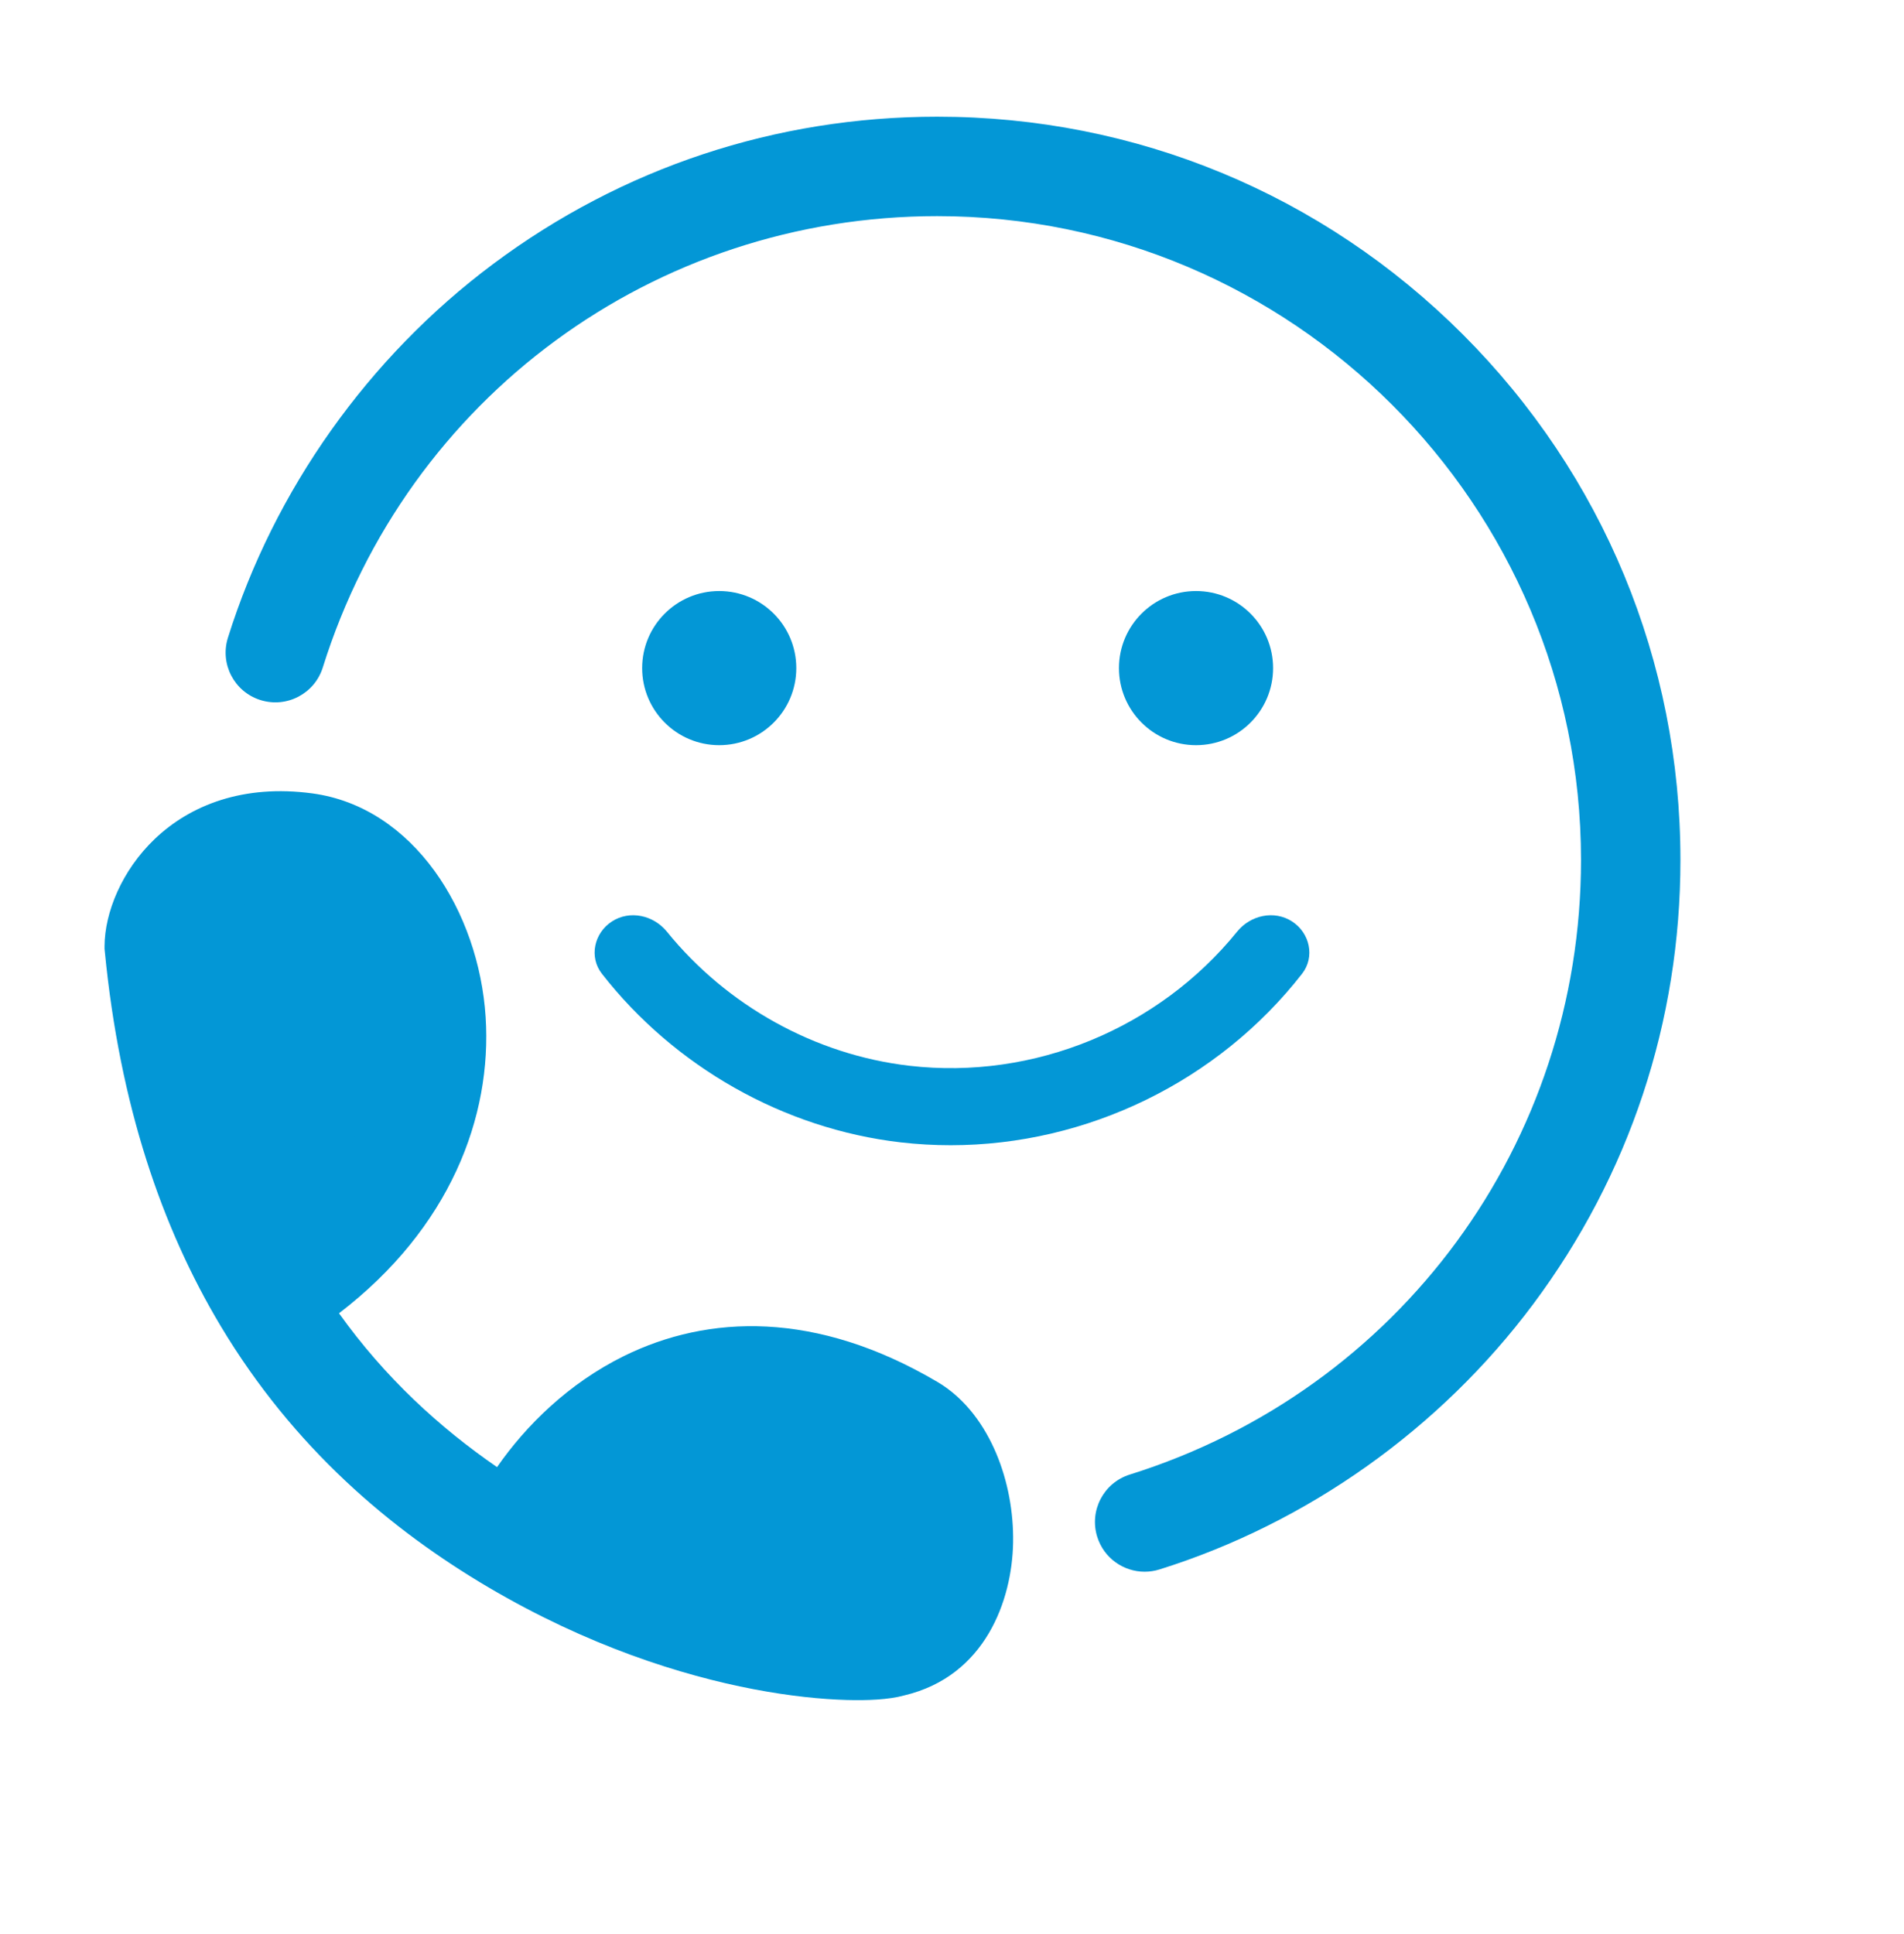 <svg width="64" height="65" viewBox="0 0 64 65" fill="none" xmlns="http://www.w3.org/2000/svg">
<g filter="url(#filter0_iiii_4246_40599)">
<path d="M40.976 54.746C45.945 53.19 50.405 50.024 53.534 45.832C56.773 41.493 58.485 36.331 58.485 30.903C58.485 24.23 55.887 17.957 51.169 13.238C46.45 8.52 40.177 5.922 33.505 5.922C28.076 5.922 22.913 7.634 18.575 10.873C14.383 14.003 11.217 18.464 9.661 23.434C9.385 24.315 9.875 25.253 10.756 25.528C11.637 25.804 12.575 25.314 12.85 24.433C15.691 15.36 23.991 9.264 33.504 9.264C45.436 9.264 55.143 18.971 55.143 30.903C55.143 40.415 49.048 48.716 39.977 51.557C39.096 51.833 38.606 52.77 38.882 53.651C39.106 54.366 39.765 54.823 40.476 54.823C40.641 54.823 40.81 54.798 40.976 54.746Z" fill="#0397D6"/>
<path d="M7.297 33.806C7.303 32.602 8.664 29.948 12.257 30.43C16.747 31.034 19.64 40.395 10.947 45.65C13.217 49.441 16.244 51.997 19.326 53.813C20.65 50.783 25.414 45.741 32.603 49.978C34.718 51.225 35.156 56.533 31.945 57.254C31.11 57.528 25.596 57.508 19.326 53.813C16.244 51.997 13.217 49.441 10.947 45.65C9.115 42.591 7.776 38.73 7.297 33.806Z" fill="#0397D6"/>
<path fill-rule="evenodd" clip-rule="evenodd" d="M9.085 33.774C9.462 37.505 10.355 40.544 11.563 43.041C14.136 40.921 14.896 38.422 14.767 36.41C14.599 33.8 13.091 32.341 12.019 32.197C10.738 32.025 10.045 32.41 9.662 32.776C9.447 32.981 9.293 33.216 9.195 33.434C9.146 33.542 9.115 33.638 9.097 33.712C9.091 33.737 9.087 33.758 9.085 33.774ZM13.395 46.137C17.13 43.276 18.54 39.536 18.324 36.181C18.096 32.646 15.912 29.123 12.494 28.664C10.184 28.354 8.399 29.054 7.202 30.196C6.091 31.256 5.52 32.671 5.514 33.796L5.514 33.888L5.523 33.979C6.025 39.139 7.437 43.259 9.418 46.566C11.874 50.666 15.143 53.418 18.421 55.349C21.752 57.311 24.895 58.306 27.34 58.773C28.561 59.006 29.619 59.109 30.452 59.133C31.147 59.153 31.874 59.125 32.399 58.979C35.122 58.332 36.02 55.78 36.054 53.844C36.072 52.82 35.876 51.77 35.487 50.847C35.107 49.946 34.475 49.012 33.508 48.443C29.428 46.038 25.805 46.181 22.978 47.571C21.107 48.492 19.675 49.915 18.707 51.307C16.776 49.977 14.943 48.302 13.395 46.137ZM21.788 53.126C24.133 54.303 26.293 54.944 28.008 55.271C29.053 55.47 29.922 55.551 30.555 55.57C31.015 55.583 31.274 55.561 31.372 55.552C31.427 55.547 31.431 55.547 31.39 55.56L31.472 55.534L31.555 55.515C31.993 55.417 32.469 54.978 32.489 53.782C32.499 53.233 32.39 52.678 32.202 52.232C32.005 51.765 31.789 51.568 31.698 51.514C28.589 49.681 26.236 49.941 24.552 50.77C23.386 51.344 22.448 52.239 21.788 53.126Z" fill="#0397D6"/>
<path d="M26.175 27.044C27.606 27.044 28.766 25.884 28.766 24.454C28.766 23.023 27.606 21.864 26.175 21.864C24.745 21.864 23.585 23.023 23.585 24.454C23.585 25.884 24.745 27.044 26.175 27.044Z" fill="#0397D6"/>
<path d="M42.203 27.044C43.633 27.044 44.793 25.884 44.793 24.454C44.793 23.023 43.633 21.864 42.203 21.864C40.772 21.864 39.612 23.023 39.612 24.454C39.612 25.884 40.772 27.044 42.203 27.044Z" fill="#0397D6"/>
<path d="M33.954 40.489C38.536 40.489 42.944 38.346 45.767 34.726C46.207 34.162 46.031 33.356 45.43 32.968C44.829 32.58 44.032 32.757 43.582 33.313C40.955 36.556 36.767 38.303 32.573 37.819C29.397 37.453 26.431 35.797 24.418 33.313C23.967 32.757 23.17 32.58 22.57 32.968C21.969 33.356 21.792 34.162 22.232 34.726C24.671 37.85 28.34 39.938 32.276 40.393C32.837 40.457 33.396 40.489 33.954 40.489Z" fill="#0397D6"/>
</g>
<defs>
<filter id="filter0_iiii_4246_40599" x="2.514" y="2.922" width="57.971" height="58.219" filterUnits="userSpaceOnUse" color-interpolation-filters="sRGB">
<feFlood flood-opacity="0" result="BackgroundImageFix"/>
<feBlend mode="normal" in="SourceGraphic" in2="BackgroundImageFix" result="shape"/>
<feColorMatrix in="SourceAlpha" type="matrix" values="0 0 0 0 0 0 0 0 0 0 0 0 0 0 0 0 0 0 127 0" result="hardAlpha"/>
<feOffset dx="-3" dy="-3"/>
<feGaussianBlur stdDeviation="6"/>
<feComposite in2="hardAlpha" operator="arithmetic" k2="-1" k3="1"/>
<feColorMatrix type="matrix" values="0 0 0 0 0 0 0 0 0 0 0 0 0 0 0 0 0 0 0.15 0"/>
<feBlend mode="normal" in2="shape" result="effect1_innerShadow_4246_40599"/>
<feColorMatrix in="SourceAlpha" type="matrix" values="0 0 0 0 0 0 0 0 0 0 0 0 0 0 0 0 0 0 127 0" result="hardAlpha"/>
<feOffset dx="-2" dy="-2"/>
<feGaussianBlur stdDeviation="6"/>
<feComposite in2="hardAlpha" operator="arithmetic" k2="-1" k3="1"/>
<feColorMatrix type="matrix" values="0 0 0 0 0 0 0 0 0 0 0 0 0 0 0 0 0 0 0.15 0"/>
<feBlend mode="normal" in2="effect1_innerShadow_4246_40599" result="effect2_innerShadow_4246_40599"/>
<feColorMatrix in="SourceAlpha" type="matrix" values="0 0 0 0 0 0 0 0 0 0 0 0 0 0 0 0 0 0 127 0" result="hardAlpha"/>
<feOffset dx="2" dy="2"/>
<feGaussianBlur stdDeviation="1.5"/>
<feComposite in2="hardAlpha" operator="arithmetic" k2="-1" k3="1"/>
<feColorMatrix type="matrix" values="0 0 0 0 1 0 0 0 0 1 0 0 0 0 1 0 0 0 0.1 0"/>
<feBlend mode="normal" in2="effect2_innerShadow_4246_40599" result="effect3_innerShadow_4246_40599"/>
<feColorMatrix in="SourceAlpha" type="matrix" values="0 0 0 0 0 0 0 0 0 0 0 0 0 0 0 0 0 0 127 0" result="hardAlpha"/>
<feOffset dx="1" dy="1"/>
<feGaussianBlur stdDeviation="1.5"/>
<feComposite in2="hardAlpha" operator="arithmetic" k2="-1" k3="1"/>
<feColorMatrix type="matrix" values="0 0 0 0 1 0 0 0 0 1 0 0 0 0 1 0 0 0 0.05 0"/>
<feBlend mode="normal" in2="effect3_innerShadow_4246_40599" result="effect4_innerShadow_4246_40599"/>
</filter>
</defs>
</svg>

